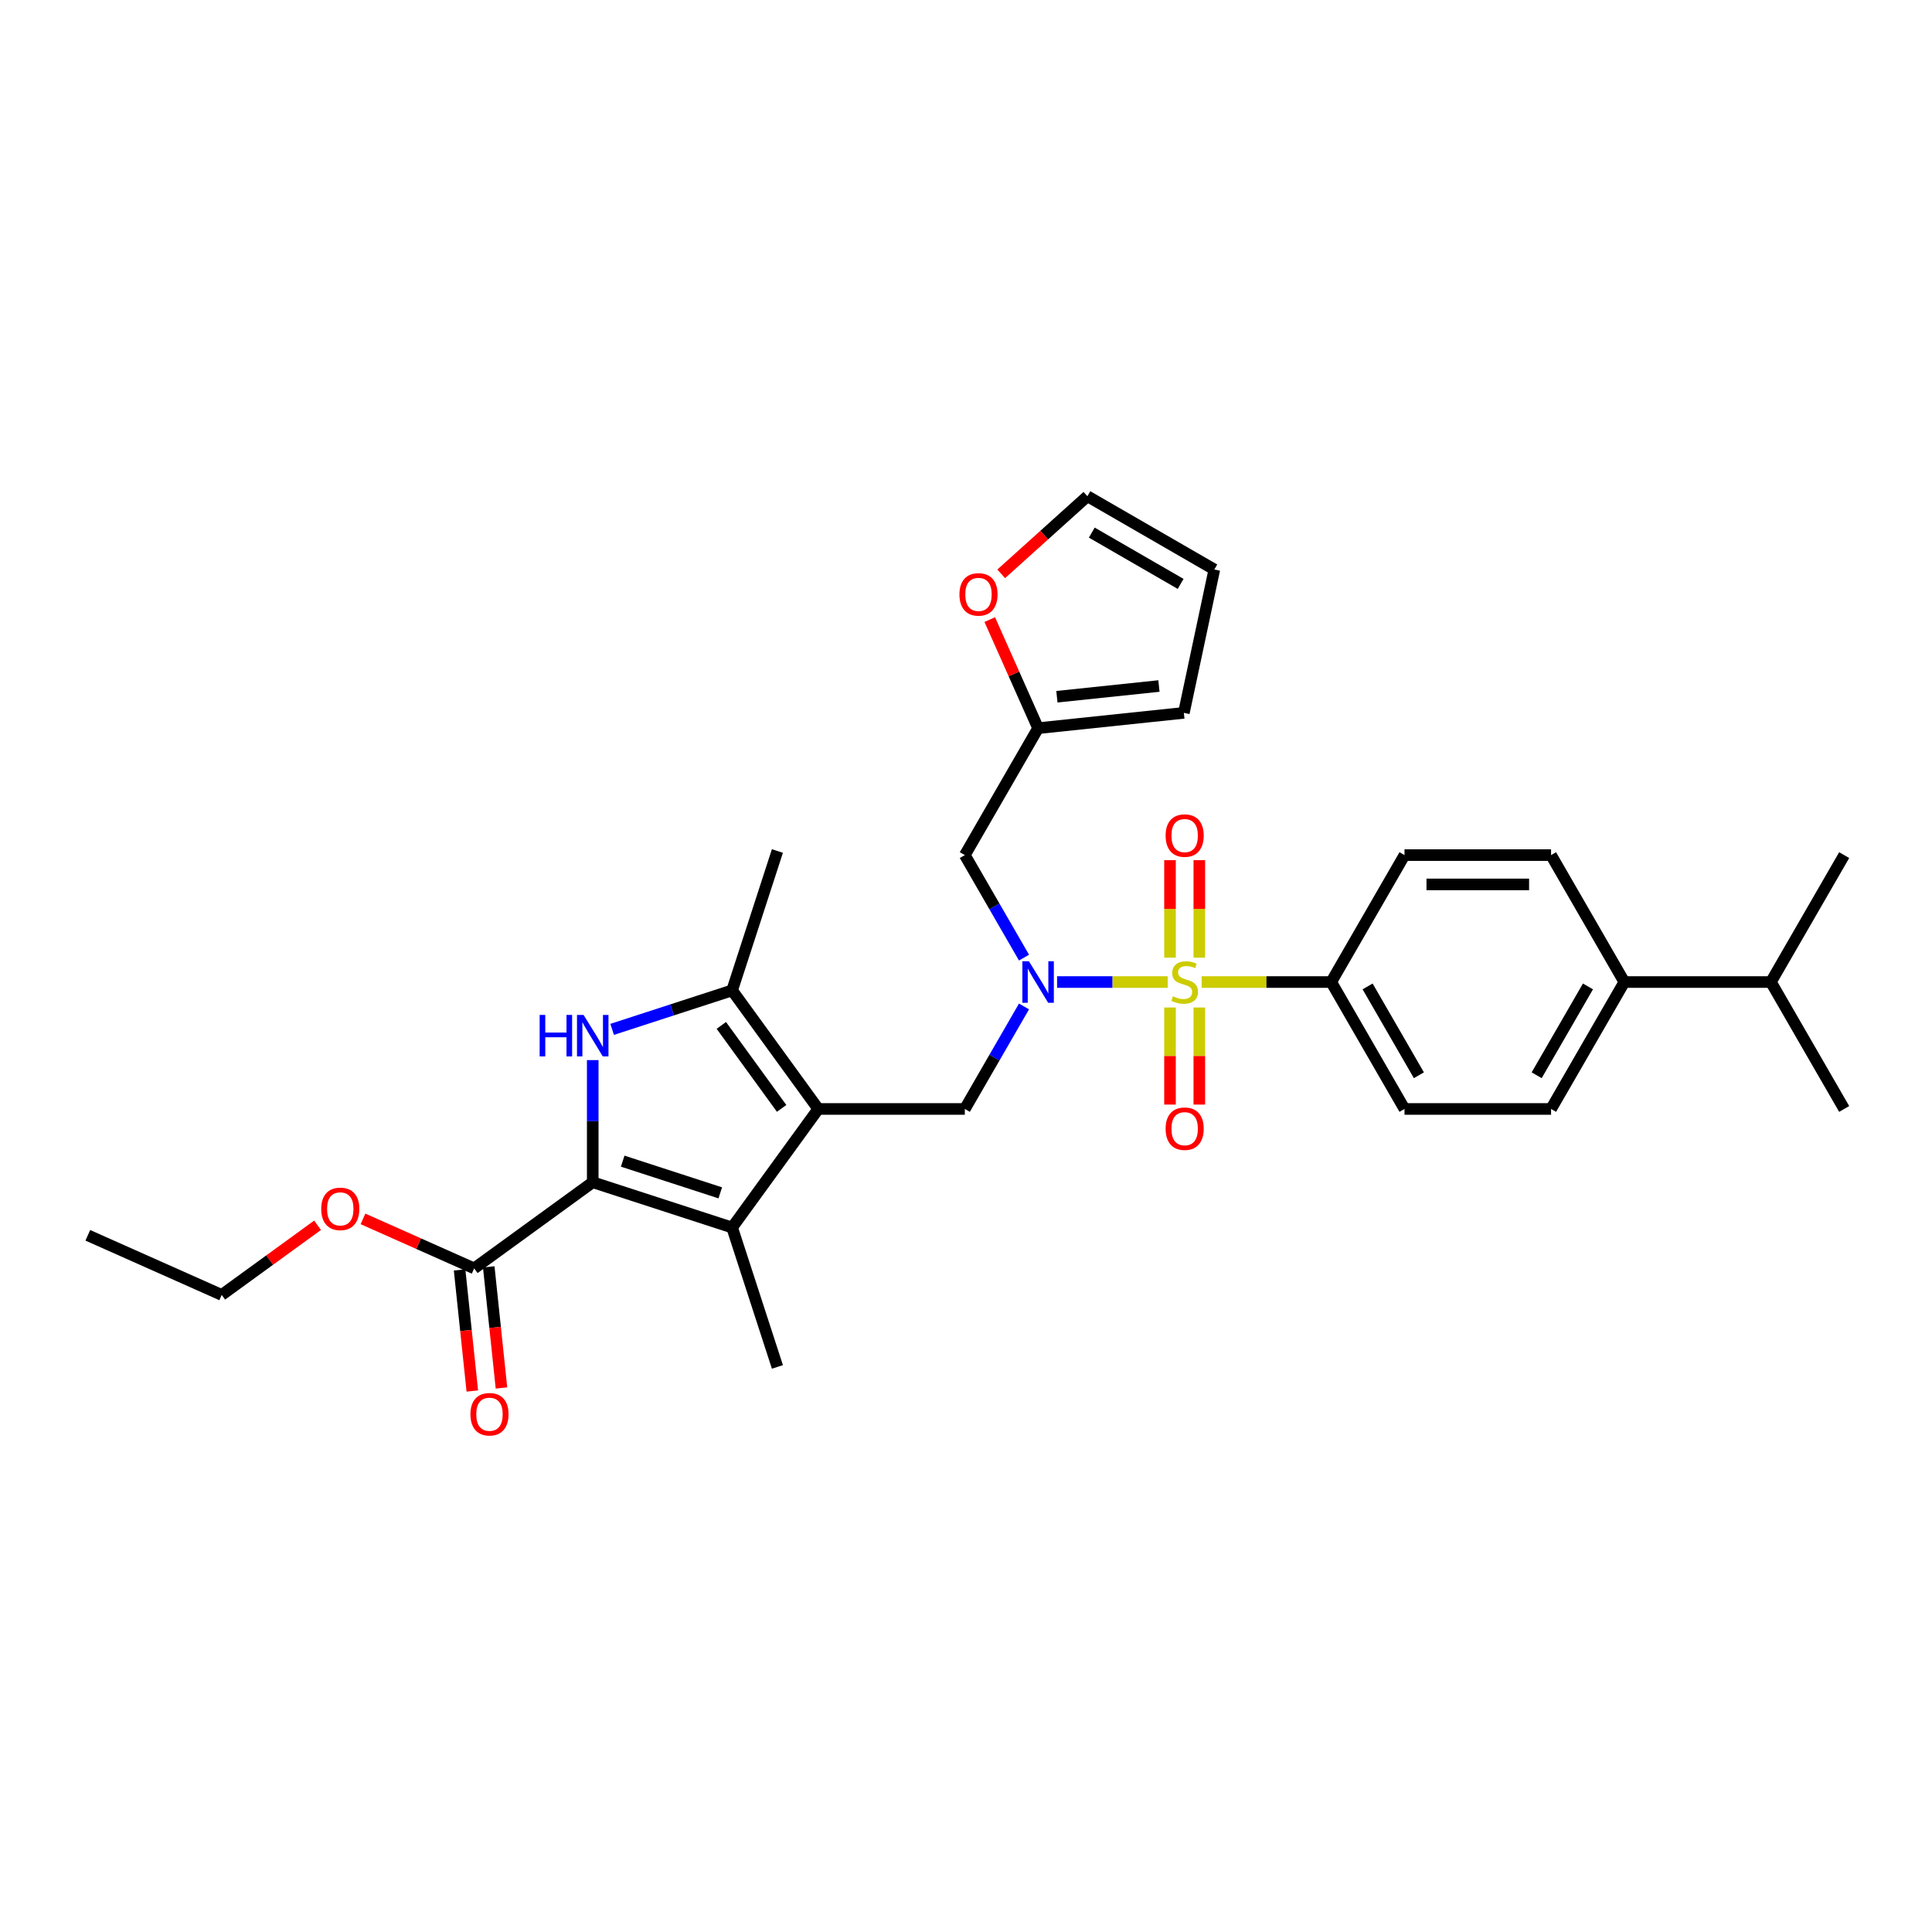 <?xml version='1.0' encoding='iso-8859-1'?>
<svg version='1.1' baseProfile='full'
              xmlns='http://www.w3.org/2000/svg'
                      xmlns:rdkit='http://www.rdkit.org/xml'
                      xmlns:xlink='http://www.w3.org/1999/xlink'
                  xml:space='preserve'
width='1000px' height='1000px' viewBox='0 0 1000 1000'>
<!-- END OF HEADER -->
<rect style='opacity:1.0;fill:#FFFFFF;stroke:none' width='1000' height='1000' x='0' y='0'> </rect>
<path class='bond-4' d='M 604.396,508.299 L 575.771,508.299' style='fill:none;fill-rule:evenodd;stroke:#CCCC00;stroke-width:6px;stroke-linecap:butt;stroke-linejoin:miter;stroke-opacity:1' />
<path class='bond-4' d='M 575.771,508.299 L 547.145,508.299' style='fill:none;fill-rule:evenodd;stroke:#0000FF;stroke-width:6px;stroke-linecap:butt;stroke-linejoin:miter;stroke-opacity:1' />
<path class='bond-9' d='M 621.965,508.299 L 655.502,508.299' style='fill:none;fill-rule:evenodd;stroke:#CCCC00;stroke-width:6px;stroke-linecap:butt;stroke-linejoin:miter;stroke-opacity:1' />
<path class='bond-9' d='M 655.502,508.299 L 689.039,508.299' style='fill:none;fill-rule:evenodd;stroke:#000000;stroke-width:6px;stroke-linecap:butt;stroke-linejoin:miter;stroke-opacity:1' />
<path class='bond-11' d='M 620.766,495.691 L 620.766,470.454' style='fill:none;fill-rule:evenodd;stroke:#CCCC00;stroke-width:6px;stroke-linecap:butt;stroke-linejoin:miter;stroke-opacity:1' />
<path class='bond-11' d='M 620.766,470.454 L 620.766,445.218' style='fill:none;fill-rule:evenodd;stroke:#FF0000;stroke-width:6px;stroke-linecap:butt;stroke-linejoin:miter;stroke-opacity:1' />
<path class='bond-11' d='M 605.594,495.691 L 605.594,470.454' style='fill:none;fill-rule:evenodd;stroke:#CCCC00;stroke-width:6px;stroke-linecap:butt;stroke-linejoin:miter;stroke-opacity:1' />
<path class='bond-11' d='M 605.594,470.454 L 605.594,445.218' style='fill:none;fill-rule:evenodd;stroke:#FF0000;stroke-width:6px;stroke-linecap:butt;stroke-linejoin:miter;stroke-opacity:1' />
<path class='bond-12' d='M 605.594,521.483 L 605.594,546.605' style='fill:none;fill-rule:evenodd;stroke:#CCCC00;stroke-width:6px;stroke-linecap:butt;stroke-linejoin:miter;stroke-opacity:1' />
<path class='bond-12' d='M 605.594,546.605 L 605.594,571.728' style='fill:none;fill-rule:evenodd;stroke:#FF0000;stroke-width:6px;stroke-linecap:butt;stroke-linejoin:miter;stroke-opacity:1' />
<path class='bond-12' d='M 620.766,521.483 L 620.766,546.605' style='fill:none;fill-rule:evenodd;stroke:#CCCC00;stroke-width:6px;stroke-linecap:butt;stroke-linejoin:miter;stroke-opacity:1' />
<path class='bond-12' d='M 620.766,546.605 L 620.766,571.728' style='fill:none;fill-rule:evenodd;stroke:#FF0000;stroke-width:6px;stroke-linecap:butt;stroke-linejoin:miter;stroke-opacity:1' />
<path class='bond-0' d='M 423.533,573.995 L 499.392,573.995' style='fill:none;fill-rule:evenodd;stroke:#000000;stroke-width:6px;stroke-linecap:butt;stroke-linejoin:miter;stroke-opacity:1' />
<path class='bond-3' d='M 423.533,573.995 L 378.944,635.366' style='fill:none;fill-rule:evenodd;stroke:#000000;stroke-width:6px;stroke-linecap:butt;stroke-linejoin:miter;stroke-opacity:1' />
<path class='bond-5' d='M 423.533,573.995 L 378.944,512.623' style='fill:none;fill-rule:evenodd;stroke:#000000;stroke-width:6px;stroke-linecap:butt;stroke-linejoin:miter;stroke-opacity:1' />
<path class='bond-5' d='M 404.57,573.707 L 373.358,530.747' style='fill:none;fill-rule:evenodd;stroke:#000000;stroke-width:6px;stroke-linecap:butt;stroke-linejoin:miter;stroke-opacity:1' />
<path class='bond-1' d='M 306.798,611.924 L 378.944,635.366' style='fill:none;fill-rule:evenodd;stroke:#000000;stroke-width:6px;stroke-linecap:butt;stroke-linejoin:miter;stroke-opacity:1' />
<path class='bond-1' d='M 322.308,601.011 L 372.811,617.42' style='fill:none;fill-rule:evenodd;stroke:#000000;stroke-width:6px;stroke-linecap:butt;stroke-linejoin:miter;stroke-opacity:1' />
<path class='bond-7' d='M 306.798,611.924 L 245.427,656.513' style='fill:none;fill-rule:evenodd;stroke:#000000;stroke-width:6px;stroke-linecap:butt;stroke-linejoin:miter;stroke-opacity:1' />
<path class='bond-33' d='M 306.798,611.924 L 306.798,580.314' style='fill:none;fill-rule:evenodd;stroke:#000000;stroke-width:6px;stroke-linecap:butt;stroke-linejoin:miter;stroke-opacity:1' />
<path class='bond-33' d='M 306.798,580.314 L 306.798,548.703' style='fill:none;fill-rule:evenodd;stroke:#0000FF;stroke-width:6px;stroke-linecap:butt;stroke-linejoin:miter;stroke-opacity:1' />
<path class='bond-2' d='M 316.842,532.802 L 347.893,522.712' style='fill:none;fill-rule:evenodd;stroke:#0000FF;stroke-width:6px;stroke-linecap:butt;stroke-linejoin:miter;stroke-opacity:1' />
<path class='bond-2' d='M 347.893,522.712 L 378.944,512.623' style='fill:none;fill-rule:evenodd;stroke:#000000;stroke-width:6px;stroke-linecap:butt;stroke-linejoin:miter;stroke-opacity:1' />
<path class='bond-24' d='M 378.944,635.366 L 402.386,707.512' style='fill:none;fill-rule:evenodd;stroke:#000000;stroke-width:6px;stroke-linecap:butt;stroke-linejoin:miter;stroke-opacity:1' />
<path class='bond-6' d='M 530.025,520.937 L 514.708,547.466' style='fill:none;fill-rule:evenodd;stroke:#0000FF;stroke-width:6px;stroke-linecap:butt;stroke-linejoin:miter;stroke-opacity:1' />
<path class='bond-6' d='M 514.708,547.466 L 499.392,573.995' style='fill:none;fill-rule:evenodd;stroke:#000000;stroke-width:6px;stroke-linecap:butt;stroke-linejoin:miter;stroke-opacity:1' />
<path class='bond-8' d='M 530.025,495.661 L 514.708,469.132' style='fill:none;fill-rule:evenodd;stroke:#0000FF;stroke-width:6px;stroke-linecap:butt;stroke-linejoin:miter;stroke-opacity:1' />
<path class='bond-8' d='M 514.708,469.132 L 499.392,442.603' style='fill:none;fill-rule:evenodd;stroke:#000000;stroke-width:6px;stroke-linecap:butt;stroke-linejoin:miter;stroke-opacity:1' />
<path class='bond-26' d='M 378.944,512.623 L 402.386,440.477' style='fill:none;fill-rule:evenodd;stroke:#000000;stroke-width:6px;stroke-linecap:butt;stroke-linejoin:miter;stroke-opacity:1' />
<path class='bond-14' d='M 237.883,657.306 L 241.177,688.648' style='fill:none;fill-rule:evenodd;stroke:#000000;stroke-width:6px;stroke-linecap:butt;stroke-linejoin:miter;stroke-opacity:1' />
<path class='bond-14' d='M 241.177,688.648 L 244.471,719.99' style='fill:none;fill-rule:evenodd;stroke:#FF0000;stroke-width:6px;stroke-linecap:butt;stroke-linejoin:miter;stroke-opacity:1' />
<path class='bond-14' d='M 252.971,655.72 L 256.265,687.062' style='fill:none;fill-rule:evenodd;stroke:#000000;stroke-width:6px;stroke-linecap:butt;stroke-linejoin:miter;stroke-opacity:1' />
<path class='bond-14' d='M 256.265,687.062 L 259.56,718.404' style='fill:none;fill-rule:evenodd;stroke:#FF0000;stroke-width:6px;stroke-linecap:butt;stroke-linejoin:miter;stroke-opacity:1' />
<path class='bond-23' d='M 245.427,656.513 L 216.656,643.703' style='fill:none;fill-rule:evenodd;stroke:#000000;stroke-width:6px;stroke-linecap:butt;stroke-linejoin:miter;stroke-opacity:1' />
<path class='bond-23' d='M 216.656,643.703 L 187.884,630.893' style='fill:none;fill-rule:evenodd;stroke:#FF0000;stroke-width:6px;stroke-linecap:butt;stroke-linejoin:miter;stroke-opacity:1' />
<path class='bond-10' d='M 499.392,442.603 L 537.321,376.907' style='fill:none;fill-rule:evenodd;stroke:#000000;stroke-width:6px;stroke-linecap:butt;stroke-linejoin:miter;stroke-opacity:1' />
<path class='bond-19' d='M 689.039,508.299 L 726.969,442.603' style='fill:none;fill-rule:evenodd;stroke:#000000;stroke-width:6px;stroke-linecap:butt;stroke-linejoin:miter;stroke-opacity:1' />
<path class='bond-20' d='M 689.039,508.299 L 726.969,573.995' style='fill:none;fill-rule:evenodd;stroke:#000000;stroke-width:6px;stroke-linecap:butt;stroke-linejoin:miter;stroke-opacity:1' />
<path class='bond-20' d='M 707.868,510.567 L 734.418,556.554' style='fill:none;fill-rule:evenodd;stroke:#000000;stroke-width:6px;stroke-linecap:butt;stroke-linejoin:miter;stroke-opacity:1' />
<path class='bond-13' d='M 537.321,376.907 L 524.809,348.804' style='fill:none;fill-rule:evenodd;stroke:#000000;stroke-width:6px;stroke-linecap:butt;stroke-linejoin:miter;stroke-opacity:1' />
<path class='bond-13' d='M 524.809,348.804 L 512.296,320.7' style='fill:none;fill-rule:evenodd;stroke:#FF0000;stroke-width:6px;stroke-linecap:butt;stroke-linejoin:miter;stroke-opacity:1' />
<path class='bond-16' d='M 537.321,376.907 L 612.765,368.978' style='fill:none;fill-rule:evenodd;stroke:#000000;stroke-width:6px;stroke-linecap:butt;stroke-linejoin:miter;stroke-opacity:1' />
<path class='bond-16' d='M 547.052,360.629 L 599.862,355.079' style='fill:none;fill-rule:evenodd;stroke:#000000;stroke-width:6px;stroke-linecap:butt;stroke-linejoin:miter;stroke-opacity:1' />
<path class='bond-17' d='M 518.225,297.02 L 540.533,276.933' style='fill:none;fill-rule:evenodd;stroke:#FF0000;stroke-width:6px;stroke-linecap:butt;stroke-linejoin:miter;stroke-opacity:1' />
<path class='bond-17' d='M 540.533,276.933 L 562.841,256.847' style='fill:none;fill-rule:evenodd;stroke:#000000;stroke-width:6px;stroke-linecap:butt;stroke-linejoin:miter;stroke-opacity:1' />
<path class='bond-15' d='M 840.757,508.299 L 802.828,573.995' style='fill:none;fill-rule:evenodd;stroke:#000000;stroke-width:6px;stroke-linecap:butt;stroke-linejoin:miter;stroke-opacity:1' />
<path class='bond-15' d='M 821.928,510.567 L 795.378,556.554' style='fill:none;fill-rule:evenodd;stroke:#000000;stroke-width:6px;stroke-linecap:butt;stroke-linejoin:miter;stroke-opacity:1' />
<path class='bond-25' d='M 840.757,508.299 L 916.616,508.299' style='fill:none;fill-rule:evenodd;stroke:#000000;stroke-width:6px;stroke-linecap:butt;stroke-linejoin:miter;stroke-opacity:1' />
<path class='bond-31' d='M 840.757,508.299 L 802.828,442.603' style='fill:none;fill-rule:evenodd;stroke:#000000;stroke-width:6px;stroke-linecap:butt;stroke-linejoin:miter;stroke-opacity:1' />
<path class='bond-18' d='M 612.765,368.978 L 628.537,294.777' style='fill:none;fill-rule:evenodd;stroke:#000000;stroke-width:6px;stroke-linecap:butt;stroke-linejoin:miter;stroke-opacity:1' />
<path class='bond-32' d='M 562.841,256.847 L 628.537,294.777' style='fill:none;fill-rule:evenodd;stroke:#000000;stroke-width:6px;stroke-linecap:butt;stroke-linejoin:miter;stroke-opacity:1' />
<path class='bond-32' d='M 565.109,275.676 L 611.096,302.226' style='fill:none;fill-rule:evenodd;stroke:#000000;stroke-width:6px;stroke-linecap:butt;stroke-linejoin:miter;stroke-opacity:1' />
<path class='bond-21' d='M 726.969,442.603 L 802.828,442.603' style='fill:none;fill-rule:evenodd;stroke:#000000;stroke-width:6px;stroke-linecap:butt;stroke-linejoin:miter;stroke-opacity:1' />
<path class='bond-21' d='M 738.347,457.775 L 791.449,457.775' style='fill:none;fill-rule:evenodd;stroke:#000000;stroke-width:6px;stroke-linecap:butt;stroke-linejoin:miter;stroke-opacity:1' />
<path class='bond-22' d='M 726.969,573.995 L 802.828,573.995' style='fill:none;fill-rule:evenodd;stroke:#000000;stroke-width:6px;stroke-linecap:butt;stroke-linejoin:miter;stroke-opacity:1' />
<path class='bond-27' d='M 164.368,634.201 L 139.562,652.224' style='fill:none;fill-rule:evenodd;stroke:#FF0000;stroke-width:6px;stroke-linecap:butt;stroke-linejoin:miter;stroke-opacity:1' />
<path class='bond-27' d='M 139.562,652.224 L 114.755,670.247' style='fill:none;fill-rule:evenodd;stroke:#000000;stroke-width:6px;stroke-linecap:butt;stroke-linejoin:miter;stroke-opacity:1' />
<path class='bond-28' d='M 916.616,508.299 L 954.545,573.995' style='fill:none;fill-rule:evenodd;stroke:#000000;stroke-width:6px;stroke-linecap:butt;stroke-linejoin:miter;stroke-opacity:1' />
<path class='bond-29' d='M 916.616,508.299 L 954.545,442.603' style='fill:none;fill-rule:evenodd;stroke:#000000;stroke-width:6px;stroke-linecap:butt;stroke-linejoin:miter;stroke-opacity:1' />
<path class='bond-30' d='M 114.755,670.247 L 45.455,639.392' style='fill:none;fill-rule:evenodd;stroke:#000000;stroke-width:6px;stroke-linecap:butt;stroke-linejoin:miter;stroke-opacity:1' />
<path  class='atom-0' d='M 607.112 515.672
Q 607.354 515.763, 608.356 516.188
Q 609.357 516.613, 610.449 516.886
Q 611.572 517.129, 612.664 517.129
Q 614.697 517.129, 615.881 516.158
Q 617.064 515.156, 617.064 513.427
Q 617.064 512.243, 616.457 511.515
Q 615.881 510.787, 614.971 510.392
Q 614.06 509.998, 612.543 509.543
Q 610.631 508.966, 609.478 508.42
Q 608.356 507.874, 607.536 506.721
Q 606.747 505.568, 606.747 503.626
Q 606.747 500.925, 608.568 499.256
Q 610.419 497.587, 614.06 497.587
Q 616.548 497.587, 619.37 498.771
L 618.672 501.107
Q 616.093 500.045, 614.151 500.045
Q 612.058 500.045, 610.904 500.925
Q 609.751 501.775, 609.782 503.262
Q 609.782 504.415, 610.358 505.113
Q 610.965 505.811, 611.815 506.205
Q 612.695 506.6, 614.151 507.055
Q 616.093 507.662, 617.246 508.268
Q 618.399 508.875, 619.219 510.119
Q 620.068 511.333, 620.068 513.427
Q 620.068 516.4, 618.066 518.009
Q 616.093 519.587, 612.786 519.587
Q 610.874 519.587, 609.418 519.162
Q 607.992 518.767, 606.292 518.069
L 607.112 515.672
' fill='#CCCC00'/>
<path  class='atom-3' d='M 279.322 525.323
L 282.235 525.323
L 282.235 534.457
L 293.219 534.457
L 293.219 525.323
L 296.132 525.323
L 296.132 546.807
L 293.219 546.807
L 293.219 536.884
L 282.235 536.884
L 282.235 546.807
L 279.322 546.807
L 279.322 525.323
' fill='#0000FF'/>
<path  class='atom-3' d='M 302.049 525.323
L 309.089 536.702
Q 309.787 537.825, 310.91 539.858
Q 312.032 541.891, 312.093 542.012
L 312.093 525.323
L 314.945 525.323
L 314.945 546.807
L 312.002 546.807
L 304.446 534.366
Q 303.566 532.909, 302.626 531.24
Q 301.715 529.572, 301.442 529.056
L 301.442 546.807
L 298.651 546.807
L 298.651 525.323
L 302.049 525.323
' fill='#0000FF'/>
<path  class='atom-5' d='M 532.573 497.557
L 539.612 508.936
Q 540.31 510.059, 541.433 512.092
Q 542.556 514.125, 542.616 514.246
L 542.616 497.557
L 545.469 497.557
L 545.469 519.04
L 542.525 519.04
L 534.97 506.6
Q 534.09 505.143, 533.149 503.474
Q 532.239 501.805, 531.966 501.289
L 531.966 519.04
L 529.174 519.04
L 529.174 497.557
L 532.573 497.557
' fill='#0000FF'/>
<path  class='atom-12' d='M 603.319 432.501
Q 603.319 427.342, 605.867 424.459
Q 608.416 421.577, 613.18 421.577
Q 617.944 421.577, 620.493 424.459
Q 623.042 427.342, 623.042 432.501
Q 623.042 437.72, 620.463 440.693
Q 617.884 443.637, 613.18 443.637
Q 608.447 443.637, 605.867 440.693
Q 603.319 437.75, 603.319 432.501
M 613.18 441.209
Q 616.457 441.209, 618.217 439.024
Q 620.008 436.809, 620.008 432.501
Q 620.008 428.283, 618.217 426.159
Q 616.457 424.004, 613.18 424.004
Q 609.903 424.004, 608.113 426.128
Q 606.353 428.252, 606.353 432.501
Q 606.353 436.84, 608.113 439.024
Q 609.903 441.209, 613.18 441.209
' fill='#FF0000'/>
<path  class='atom-13' d='M 603.319 584.218
Q 603.319 579.06, 605.867 576.177
Q 608.416 573.295, 613.18 573.295
Q 617.944 573.295, 620.493 576.177
Q 623.042 579.06, 623.042 584.218
Q 623.042 589.437, 620.463 592.411
Q 617.884 595.354, 613.18 595.354
Q 608.447 595.354, 605.867 592.411
Q 603.319 589.468, 603.319 584.218
M 613.18 592.927
Q 616.457 592.927, 618.217 590.742
Q 620.008 588.527, 620.008 584.218
Q 620.008 580.001, 618.217 577.877
Q 616.457 575.722, 613.18 575.722
Q 609.903 575.722, 608.113 577.846
Q 606.353 579.97, 606.353 584.218
Q 606.353 588.558, 608.113 590.742
Q 609.903 592.927, 613.18 592.927
' fill='#FF0000'/>
<path  class='atom-14' d='M 496.605 307.667
Q 496.605 302.509, 499.154 299.626
Q 501.703 296.744, 506.467 296.744
Q 511.231 296.744, 513.78 299.626
Q 516.328 302.509, 516.328 307.667
Q 516.328 312.886, 513.749 315.86
Q 511.17 318.803, 506.467 318.803
Q 501.733 318.803, 499.154 315.86
Q 496.605 312.917, 496.605 307.667
M 506.467 316.376
Q 509.744 316.376, 511.504 314.191
Q 513.294 311.976, 513.294 307.667
Q 513.294 303.45, 511.504 301.326
Q 509.744 299.171, 506.467 299.171
Q 503.19 299.171, 501.399 301.295
Q 499.639 303.419, 499.639 307.667
Q 499.639 312.006, 501.399 314.191
Q 503.19 316.376, 506.467 316.376
' fill='#FF0000'/>
<path  class='atom-15' d='M 243.495 732.017
Q 243.495 726.858, 246.043 723.976
Q 248.592 721.093, 253.356 721.093
Q 258.12 721.093, 260.669 723.976
Q 263.218 726.858, 263.218 732.017
Q 263.218 737.236, 260.639 740.21
Q 258.06 743.153, 253.356 743.153
Q 248.623 743.153, 246.043 740.21
Q 243.495 737.266, 243.495 732.017
M 253.356 740.725
Q 256.633 740.725, 258.393 738.541
Q 260.184 736.326, 260.184 732.017
Q 260.184 727.799, 258.393 725.675
Q 256.633 723.521, 253.356 723.521
Q 250.079 723.521, 248.289 725.645
Q 246.529 727.769, 246.529 732.017
Q 246.529 736.356, 248.289 738.541
Q 250.079 740.725, 253.356 740.725
' fill='#FF0000'/>
<path  class='atom-24' d='M 166.265 625.719
Q 166.265 620.56, 168.813 617.678
Q 171.362 614.795, 176.126 614.795
Q 180.89 614.795, 183.439 617.678
Q 185.988 620.56, 185.988 625.719
Q 185.988 630.938, 183.409 633.912
Q 180.83 636.855, 176.126 636.855
Q 171.393 636.855, 168.813 633.912
Q 166.265 630.968, 166.265 625.719
M 176.126 634.427
Q 179.403 634.427, 181.163 632.243
Q 182.954 630.028, 182.954 625.719
Q 182.954 621.501, 181.163 619.377
Q 179.403 617.223, 176.126 617.223
Q 172.849 617.223, 171.059 619.347
Q 169.299 621.471, 169.299 625.719
Q 169.299 630.058, 171.059 632.243
Q 172.849 634.427, 176.126 634.427
' fill='#FF0000'/>
</svg>
